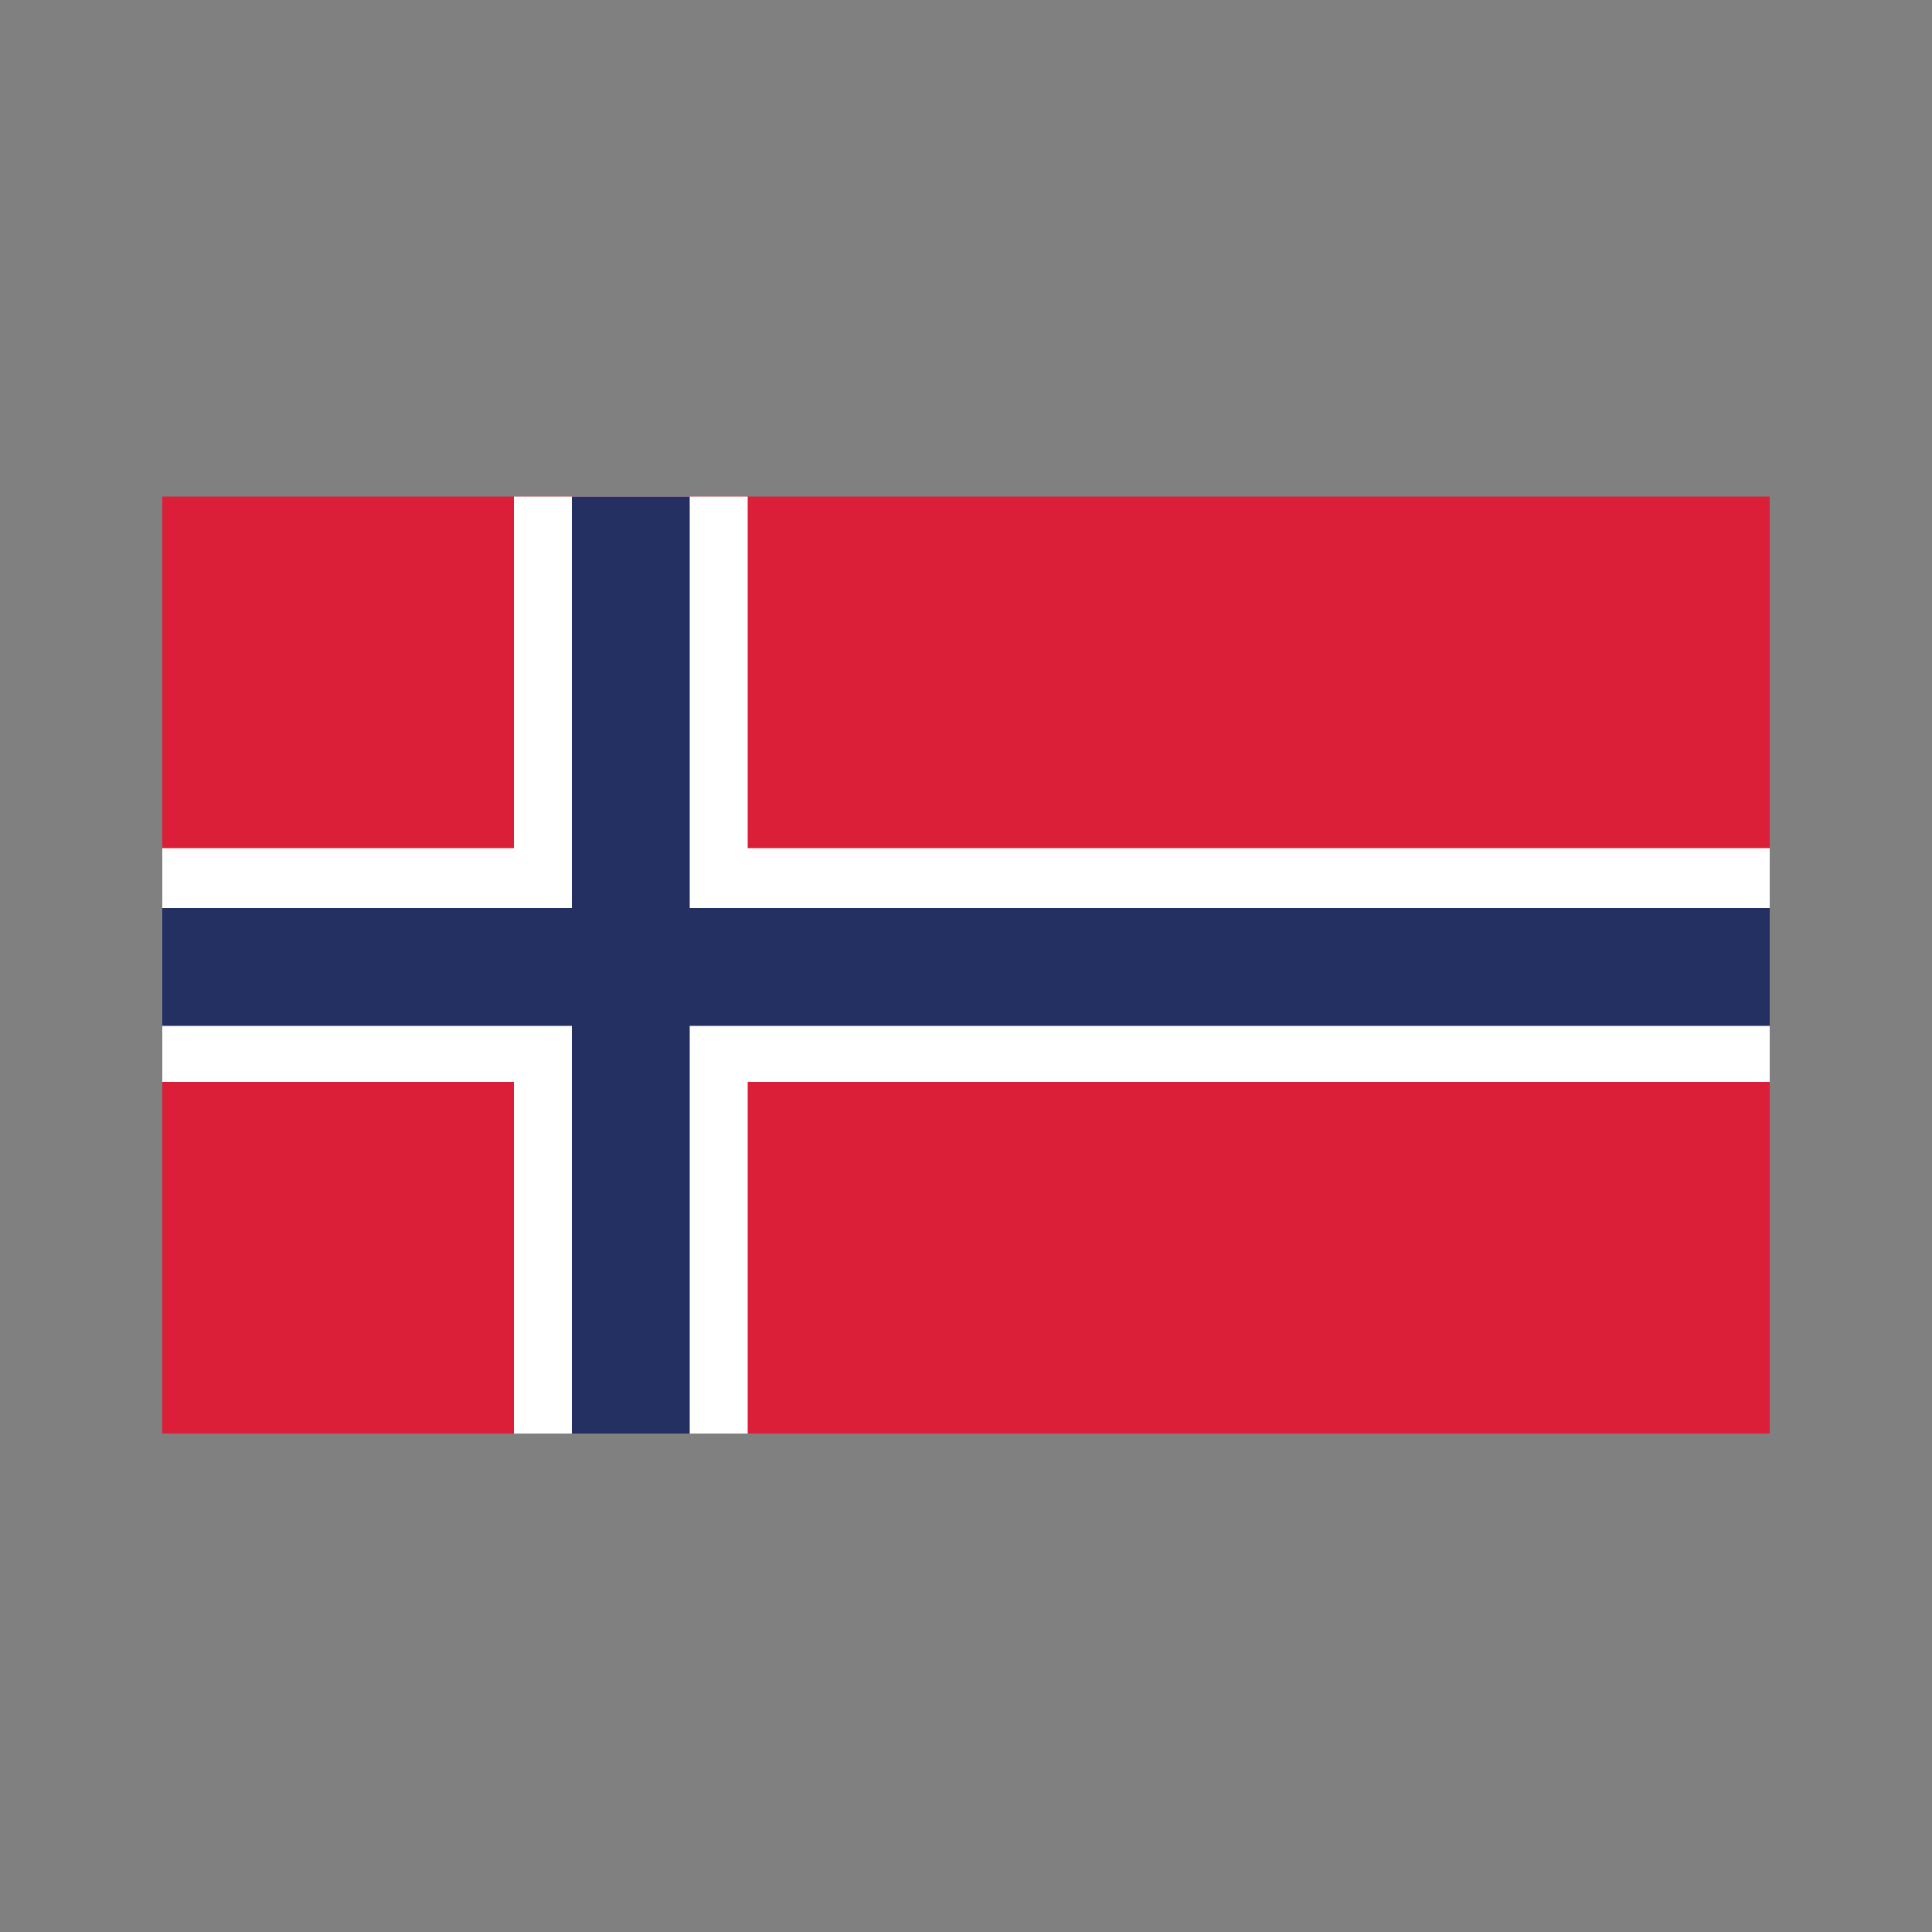 <svg xmlns="http://www.w3.org/2000/svg" xmlns:xlink="http://www.w3.org/1999/xlink" viewBox="0 0 100 100" enable-background="new 0 0 100 100"><rect x="0" y="0" width="100" height="100" fill="#808080" stroke="none"/><defs><path id="a" d="M8.4 25.7h83.2v48.5h-83.2z"/></defs><clipPath id="b"><use xlink:href="#a" overflow="visible"/></clipPath><path clip-path="url(#b)" fill="#DC1F38" d="M8.4 25.7h83.2v48.5h-83.2z"/><defs><path id="c" d="M8.4 25.7h83.2v48.5h-83.2z"/></defs><clipPath id="d"><use xlink:href="#c" overflow="visible"/></clipPath><path clip-path="url(#d)" fill="#fff" d="M26.6 25.7h12.1v48.5h-12.1z"/><defs><path id="e" d="M8.4 25.7h83.2v48.5h-83.2z"/></defs><clipPath id="f"><use xlink:href="#e" overflow="visible"/></clipPath><path clip-path="url(#f)" fill="#fff" d="M8.4 43.9h83.2v12.1h-83.2z"/><defs><path id="g" d="M8.4 25.7h83.2v48.5h-83.2z"/></defs><clipPath id="h"><use xlink:href="#g" overflow="visible"/></clipPath><path clip-path="url(#h)" fill="#253062" d="M29.6 25.7h6.1v48.5h-6.1z"/><defs><path id="i" d="M8.4 25.7h83.2v48.5h-83.2z"/></defs><clipPath id="j"><use xlink:href="#i" overflow="visible"/></clipPath><path clip-path="url(#j)" fill="#253062" d="M8.4 47h83.2v6.1h-83.2z"/></svg>